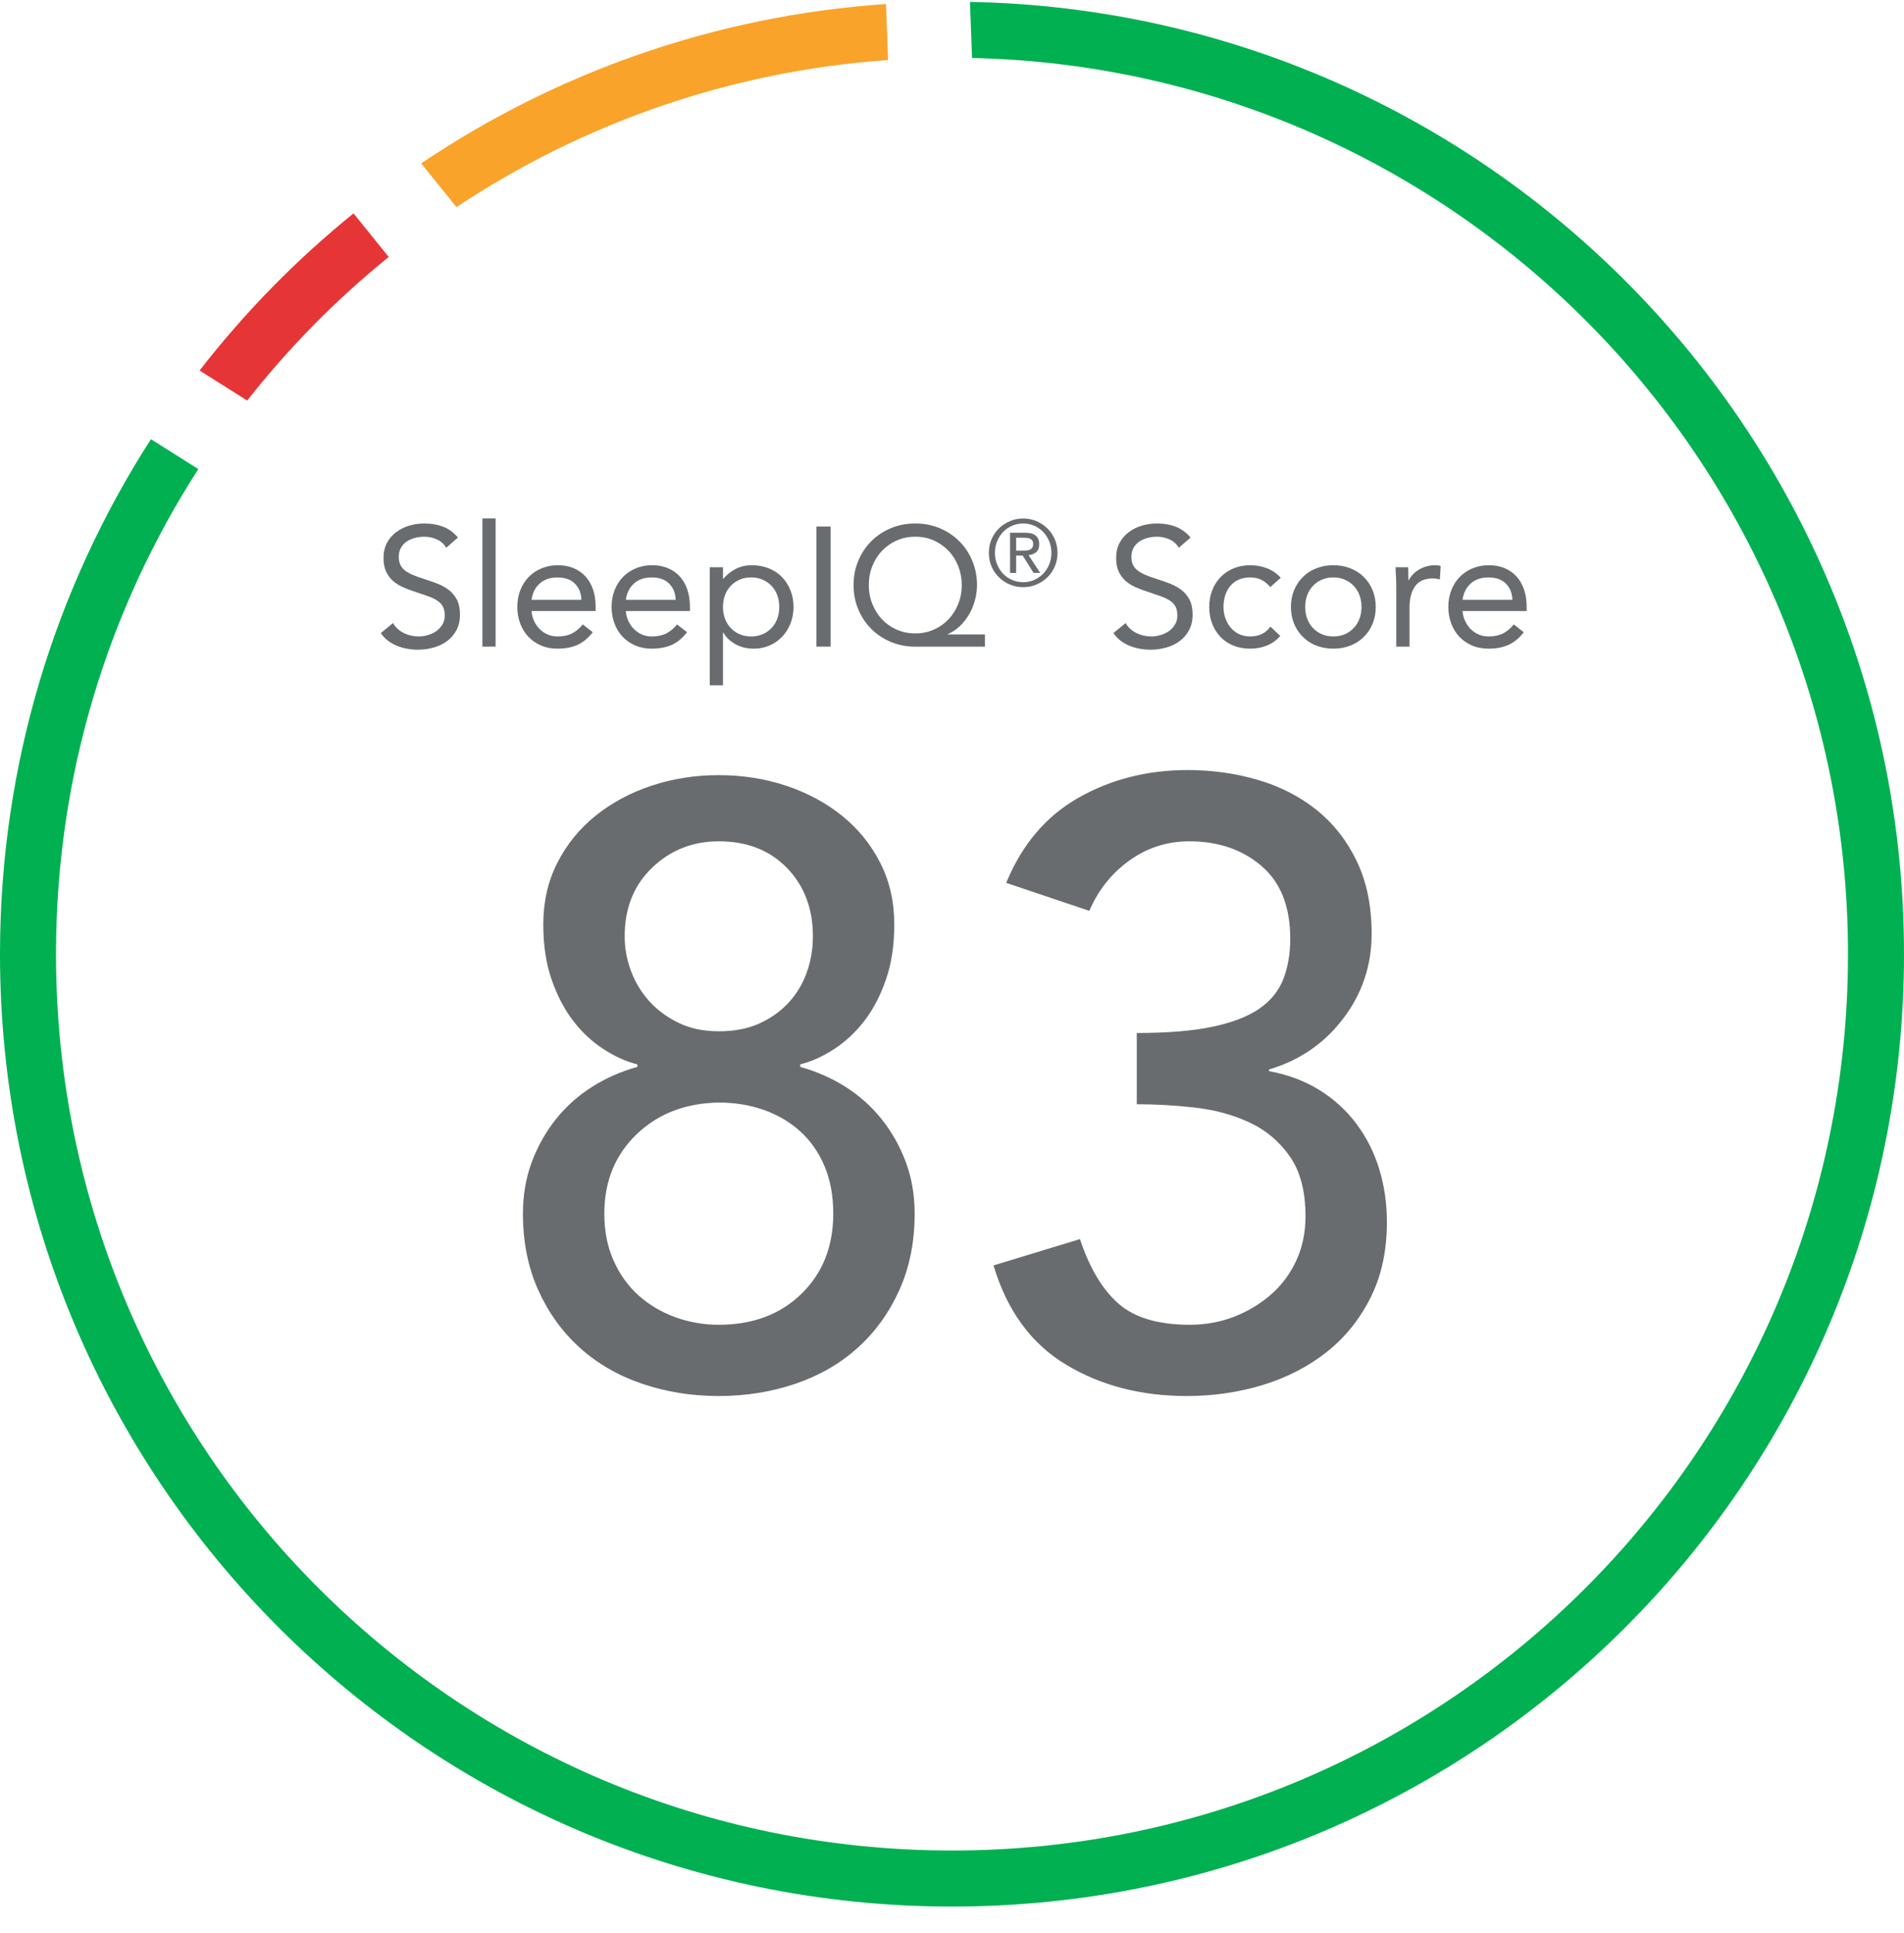 <?xml version="1.0" encoding="UTF-8"?>
<svg width="68px" height="69px" viewBox="0 0 68 69" version="1.1" xmlns="http://www.w3.org/2000/svg" xmlns:xlink="http://www.w3.org/1999/xlink">
    <title>Feature Icon/68/SleepIQ_68_Color</title>
    <g id="Icons" stroke="none" stroke-width="1" fill="none" fill-rule="evenodd">
        <g id="Product-Features" transform="translate(-210, -558)">
            <g id="Group" transform="translate(210, 558)">
                <path d="M25.671,27.672 C26.519,27.672 27.321,27.798 28.078,28.05 C28.835,28.303 29.502,28.661 30.077,29.125 C30.652,29.59 31.106,30.15 31.439,30.806 C31.772,31.462 31.939,32.194 31.939,33.001 C31.939,33.748 31.837,34.409 31.636,34.984 C31.434,35.56 31.177,36.049 30.864,36.453 C30.55,36.857 30.192,37.19 29.789,37.452 C29.385,37.715 28.981,37.897 28.578,37.997 L28.578,38.088 C29.163,38.25 29.703,38.487 30.198,38.8 C30.692,39.113 31.121,39.496 31.485,39.95 C31.848,40.404 32.136,40.915 32.348,41.479 C32.56,42.045 32.666,42.661 32.666,43.326 C32.666,44.336 32.484,45.245 32.121,46.052 C31.757,46.859 31.262,47.546 30.637,48.111 C30.011,48.676 29.269,49.106 28.411,49.398 C27.553,49.69 26.64,49.837 25.671,49.837 C24.702,49.837 23.788,49.69 22.931,49.398 C22.072,49.106 21.33,48.676 20.705,48.111 C20.079,47.546 19.584,46.859 19.221,46.052 C18.858,45.245 18.676,44.336 18.676,43.326 C18.676,42.661 18.782,42.045 18.994,41.479 C19.206,40.915 19.494,40.404 19.857,39.95 C20.221,39.496 20.649,39.113 21.144,38.8 C21.639,38.487 22.178,38.25 22.764,38.088 L22.764,37.997 C22.36,37.897 21.956,37.715 21.553,37.452 C21.149,37.19 20.79,36.857 20.478,36.453 C20.165,36.049 19.907,35.56 19.706,34.984 C19.503,34.409 19.403,33.748 19.403,33.001 C19.403,32.194 19.569,31.462 19.903,30.806 C20.235,30.15 20.69,29.59 21.265,29.125 C21.84,28.661 22.507,28.303 23.263,28.05 C24.021,27.798 24.823,27.672 25.671,27.672 Z M42.416,27.49 C43.283,27.49 44.116,27.606 44.914,27.838 C45.711,28.071 46.413,28.429 47.019,28.913 C47.624,29.398 48.103,30.009 48.457,30.745 C48.81,31.482 48.987,32.345 48.987,33.334 C48.987,34.465 48.648,35.474 47.972,36.362 C47.296,37.251 46.413,37.856 45.323,38.179 L45.323,38.239 C45.989,38.361 46.584,38.583 47.11,38.906 C47.634,39.229 48.078,39.632 48.442,40.117 C48.805,40.602 49.078,41.142 49.259,41.737 C49.441,42.333 49.532,42.963 49.532,43.629 C49.532,44.659 49.335,45.563 48.941,46.339 C48.548,47.117 48.022,47.763 47.367,48.278 C46.711,48.793 45.954,49.181 45.096,49.444 C44.237,49.705 43.334,49.837 42.386,49.837 C40.75,49.837 39.312,49.463 38.071,48.716 C36.829,47.97 35.966,46.789 35.482,45.174 L38.57,44.235 C38.912,45.264 39.369,46.032 39.943,46.536 C40.516,47.041 41.366,47.293 42.492,47.293 C43.055,47.293 43.583,47.197 44.076,47.006 C44.568,46.814 45.005,46.551 45.388,46.218 C45.77,45.885 46.071,45.482 46.293,45.007 C46.514,44.533 46.625,44.003 46.625,43.418 C46.625,42.529 46.438,41.818 46.065,41.283 C45.691,40.748 45.212,40.344 44.626,40.072 C44.04,39.799 43.395,39.623 42.688,39.541 C41.981,39.461 41.285,39.42 40.599,39.42 L40.599,36.877 C41.709,36.877 42.618,36.801 43.324,36.65 C44.031,36.498 44.586,36.282 44.99,35.999 C45.393,35.716 45.676,35.363 45.838,34.94 C45.999,34.515 46.08,34.041 46.08,33.516 C46.08,32.365 45.737,31.497 45.05,30.912 C44.364,30.327 43.506,30.034 42.476,30.034 C41.689,30.034 40.978,30.261 40.342,30.715 C39.706,31.169 39.226,31.77 38.904,32.517 L35.936,31.517 C36.501,30.145 37.364,29.13 38.525,28.474 C39.685,27.818 40.982,27.49 42.416,27.49 Z M25.671,39.36 C24.48,39.38 23.501,39.759 22.734,40.495 C21.967,41.232 21.583,42.176 21.583,43.326 C21.583,43.953 21.694,44.513 21.916,45.007 C22.138,45.502 22.436,45.915 22.809,46.249 C23.183,46.582 23.616,46.839 24.112,47.021 C24.606,47.202 25.126,47.293 25.671,47.293 C26.882,47.293 27.866,46.925 28.623,46.188 C29.38,45.451 29.759,44.498 29.759,43.326 C29.759,42.681 29.653,42.111 29.441,41.616 C29.229,41.121 28.936,40.707 28.563,40.374 C28.189,40.041 27.755,39.789 27.261,39.617 C26.766,39.446 26.236,39.36 25.671,39.36 Z M25.671,30.034 C24.742,30.034 23.949,30.347 23.294,30.972 C22.638,31.598 22.31,32.416 22.31,33.425 C22.31,33.849 22.386,34.263 22.537,34.667 C22.688,35.07 22.905,35.428 23.188,35.741 C23.47,36.055 23.819,36.312 24.232,36.514 C24.646,36.715 25.126,36.816 25.671,36.816 C26.236,36.816 26.725,36.721 27.139,36.529 C27.553,36.337 27.901,36.085 28.184,35.772 C28.467,35.459 28.678,35.101 28.82,34.697 C28.961,34.293 29.032,33.869 29.032,33.425 C29.032,32.436 28.724,31.623 28.108,30.987 C27.492,30.352 26.68,30.034 25.671,30.034 Z M26.851,20.178 C27.073,20.178 27.275,20.215 27.459,20.29 C27.642,20.364 27.799,20.468 27.928,20.601 C28.058,20.735 28.158,20.892 28.231,21.074 C28.304,21.256 28.34,21.453 28.34,21.668 C28.34,21.882 28.304,22.079 28.231,22.261 C28.158,22.442 28.058,22.6 27.932,22.733 C27.804,22.866 27.654,22.971 27.48,23.045 C27.307,23.12 27.121,23.157 26.923,23.157 C26.669,23.157 26.446,23.102 26.254,22.991 C26.062,22.88 25.922,22.743 25.833,22.582 L25.821,22.582 L25.821,24.465 L25.348,24.465 L25.348,20.25 L25.821,20.25 L25.821,20.662 L25.833,20.662 C25.962,20.509 26.113,20.39 26.284,20.305 C26.456,20.22 26.645,20.178 26.851,20.178 Z M41.322,18.688 C41.563,18.688 41.785,18.725 41.984,18.8 C42.184,18.875 42.363,19.005 42.52,19.19 L42.103,19.554 C42.018,19.417 41.905,19.317 41.764,19.254 C41.622,19.192 41.475,19.16 41.322,19.16 C41.208,19.16 41.097,19.174 40.988,19.202 C40.879,19.231 40.781,19.273 40.695,19.33 C40.608,19.387 40.538,19.461 40.486,19.554 C40.433,19.647 40.407,19.756 40.407,19.881 C40.407,19.978 40.422,20.063 40.452,20.138 C40.483,20.213 40.532,20.281 40.601,20.341 C40.669,20.402 40.762,20.458 40.879,20.511 C40.996,20.563 41.14,20.616 41.309,20.668 C41.475,20.72 41.635,20.777 41.791,20.837 C41.946,20.898 42.083,20.975 42.203,21.068 C42.321,21.16 42.417,21.277 42.487,21.416 C42.558,21.555 42.593,21.73 42.593,21.94 C42.593,22.154 42.551,22.34 42.466,22.497 C42.381,22.654 42.269,22.785 42.13,22.888 C41.991,22.991 41.83,23.067 41.648,23.118 C41.467,23.168 41.279,23.194 41.085,23.194 C40.96,23.194 40.835,23.182 40.71,23.16 C40.585,23.138 40.464,23.104 40.349,23.057 C40.234,23.011 40.126,22.95 40.026,22.876 C39.925,22.801 39.838,22.709 39.765,22.6 L40.201,22.243 C40.294,22.4 40.423,22.519 40.589,22.6 C40.754,22.681 40.93,22.721 41.116,22.721 C41.224,22.721 41.334,22.705 41.446,22.672 C41.556,22.64 41.657,22.593 41.746,22.531 C41.834,22.468 41.907,22.39 41.963,22.297 C42.02,22.204 42.048,22.097 42.048,21.976 C42.048,21.843 42.026,21.735 41.982,21.652 C41.937,21.57 41.869,21.498 41.776,21.437 C41.682,21.377 41.565,21.322 41.425,21.274 C41.283,21.226 41.117,21.169 40.928,21.104 C40.774,21.056 40.633,21 40.504,20.938 C40.374,20.875 40.262,20.798 40.168,20.708 C40.073,20.617 39.998,20.507 39.944,20.381 C39.889,20.253 39.862,20.101 39.862,19.923 C39.862,19.717 39.902,19.538 39.983,19.384 C40.064,19.231 40.173,19.103 40.31,19 C40.447,18.897 40.603,18.819 40.777,18.766 C40.95,18.714 41.132,18.688 41.322,18.688 Z M15.156,18.688 C15.398,18.688 15.62,18.725 15.819,18.8 C16.019,18.875 16.198,19.005 16.355,19.19 L15.938,19.554 C15.853,19.417 15.74,19.317 15.598,19.254 C15.457,19.192 15.31,19.16 15.156,19.16 C15.043,19.16 14.932,19.174 14.823,19.202 C14.714,19.231 14.616,19.273 14.529,19.33 C14.442,19.387 14.373,19.461 14.321,19.554 C14.268,19.647 14.242,19.756 14.242,19.881 C14.242,19.978 14.257,20.063 14.287,20.138 C14.318,20.213 14.367,20.281 14.435,20.341 C14.504,20.402 14.597,20.458 14.714,20.511 C14.831,20.563 14.975,20.616 15.144,20.668 C15.31,20.72 15.47,20.777 15.626,20.837 C15.781,20.898 15.918,20.975 16.038,21.068 C16.156,21.16 16.251,21.277 16.322,21.416 C16.392,21.555 16.428,21.73 16.428,21.94 C16.428,22.154 16.386,22.34 16.301,22.497 C16.216,22.654 16.104,22.785 15.965,22.888 C15.825,22.991 15.665,23.067 15.483,23.118 C15.302,23.168 15.114,23.194 14.92,23.194 C14.795,23.194 14.669,23.182 14.545,23.16 C14.419,23.138 14.299,23.104 14.184,23.057 C14.069,23.011 13.961,22.95 13.86,22.876 C13.759,22.801 13.673,22.709 13.6,22.6 L14.036,22.243 C14.129,22.4 14.258,22.519 14.424,22.6 C14.589,22.681 14.765,22.721 14.95,22.721 C15.059,22.721 15.169,22.705 15.28,22.672 C15.391,22.64 15.491,22.593 15.58,22.531 C15.669,22.468 15.741,22.39 15.798,22.297 C15.855,22.204 15.883,22.097 15.883,21.976 C15.883,21.843 15.861,21.735 15.816,21.652 C15.772,21.57 15.704,21.498 15.61,21.437 C15.517,21.377 15.4,21.322 15.259,21.274 C15.118,21.226 14.952,21.169 14.763,21.104 C14.609,21.056 14.468,21 14.339,20.938 C14.209,20.875 14.097,20.798 14.003,20.708 C13.908,20.617 13.833,20.507 13.778,20.381 C13.724,20.253 13.697,20.101 13.697,19.923 C13.697,19.717 13.737,19.538 13.818,19.384 C13.899,19.231 14.007,19.103 14.145,19 C14.282,18.897 14.438,18.819 14.611,18.766 C14.785,18.714 14.967,18.688 15.156,18.688 Z M53.179,20.178 C53.377,20.178 53.559,20.211 53.724,20.277 C53.89,20.344 54.032,20.441 54.151,20.568 C54.27,20.696 54.362,20.851 54.426,21.035 C54.491,21.218 54.524,21.427 54.524,21.662 L54.524,21.813 L52.234,21.813 C52.242,21.934 52.272,22.05 52.322,22.161 C52.373,22.272 52.438,22.369 52.519,22.451 C52.6,22.535 52.694,22.6 52.804,22.648 C52.913,22.697 53.031,22.721 53.161,22.721 C53.367,22.721 53.54,22.685 53.681,22.612 C53.823,22.539 53.95,22.433 54.063,22.291 L54.421,22.57 C54.251,22.788 54.065,22.94 53.863,23.027 C53.661,23.114 53.427,23.157 53.161,23.157 C52.939,23.157 52.739,23.118 52.561,23.039 C52.384,22.96 52.233,22.854 52.11,22.721 C51.987,22.588 51.892,22.43 51.826,22.249 C51.759,22.067 51.725,21.873 51.725,21.667 C51.725,21.45 51.762,21.249 51.835,21.065 C51.907,20.881 52.008,20.724 52.137,20.593 C52.266,20.461 52.42,20.359 52.598,20.287 C52.775,20.214 52.969,20.178 53.179,20.178 Z M44.653,20.178 C44.862,20.178 45.061,20.214 45.249,20.287 C45.437,20.359 45.601,20.472 45.743,20.626 L45.367,20.959 C45.266,20.838 45.157,20.75 45.04,20.695 C44.923,20.641 44.793,20.613 44.653,20.613 C44.495,20.613 44.355,20.641 44.234,20.695 C44.113,20.75 44.013,20.826 43.934,20.922 C43.856,21.019 43.796,21.131 43.756,21.259 C43.716,21.386 43.696,21.522 43.696,21.668 C43.696,21.813 43.719,21.949 43.765,22.076 C43.812,22.203 43.876,22.315 43.959,22.412 C44.042,22.509 44.141,22.585 44.259,22.64 C44.376,22.694 44.507,22.721 44.653,22.721 C44.963,22.721 45.203,22.604 45.373,22.37 L45.724,22.703 C45.587,22.86 45.425,22.976 45.24,23.048 C45.054,23.121 44.858,23.157 44.653,23.157 C44.434,23.157 44.234,23.121 44.053,23.048 C43.871,22.976 43.717,22.873 43.59,22.739 C43.462,22.606 43.363,22.448 43.293,22.267 C43.222,22.085 43.187,21.886 43.187,21.668 C43.187,21.453 43.222,21.256 43.293,21.074 C43.363,20.892 43.463,20.735 43.593,20.602 C43.721,20.468 43.876,20.365 44.056,20.29 C44.235,20.215 44.434,20.178 44.653,20.178 Z M23.295,20.178 C23.493,20.178 23.675,20.211 23.84,20.277 C24.006,20.344 24.149,20.441 24.268,20.568 C24.387,20.696 24.479,20.851 24.543,21.035 C24.607,21.218 24.64,21.427 24.64,21.662 L24.64,21.813 L22.351,21.813 C22.359,21.934 22.388,22.05 22.438,22.161 C22.489,22.272 22.555,22.369 22.635,22.451 C22.716,22.535 22.811,22.6 22.92,22.648 C23.029,22.697 23.148,22.721 23.277,22.721 C23.483,22.721 23.657,22.685 23.798,22.612 C23.939,22.539 24.067,22.433 24.18,22.291 L24.537,22.57 C24.367,22.788 24.182,22.94 23.98,23.027 C23.778,23.114 23.544,23.157 23.277,23.157 C23.055,23.157 22.855,23.118 22.678,23.039 C22.5,22.96 22.35,22.854 22.227,22.721 C22.103,22.588 22.009,22.43 21.942,22.249 C21.875,22.067 21.842,21.873 21.842,21.667 C21.842,21.45 21.879,21.249 21.951,21.065 C22.024,20.881 22.124,20.724 22.254,20.593 C22.383,20.461 22.536,20.359 22.714,20.287 C22.892,20.214 23.085,20.178 23.295,20.178 Z M47.619,20.178 C47.837,20.178 48.039,20.214 48.225,20.287 C48.411,20.359 48.57,20.461 48.703,20.593 C48.837,20.724 48.942,20.88 49.019,21.062 C49.095,21.244 49.134,21.446 49.134,21.668 C49.134,21.89 49.095,22.091 49.019,22.273 C48.942,22.455 48.837,22.611 48.703,22.742 C48.57,22.874 48.411,22.976 48.225,23.049 C48.039,23.121 47.837,23.157 47.619,23.157 C47.402,23.157 47.2,23.121 47.014,23.049 C46.828,22.976 46.669,22.874 46.536,22.742 C46.402,22.611 46.297,22.455 46.22,22.273 C46.144,22.091 46.105,21.89 46.105,21.668 C46.105,21.446 46.144,21.244 46.22,21.062 C46.297,20.88 46.402,20.724 46.536,20.593 C46.669,20.461 46.828,20.359 47.014,20.287 C47.2,20.214 47.402,20.178 47.619,20.178 Z M19.928,20.178 C20.126,20.178 20.308,20.211 20.473,20.277 C20.639,20.344 20.782,20.441 20.901,20.568 C21.02,20.696 21.112,20.851 21.176,21.035 C21.24,21.218 21.273,21.427 21.273,21.662 L21.273,21.813 L18.984,21.813 C18.992,21.934 19.021,22.05 19.071,22.161 C19.122,22.272 19.188,22.369 19.268,22.451 C19.349,22.535 19.444,22.6 19.553,22.648 C19.662,22.697 19.781,22.721 19.91,22.721 C20.116,22.721 20.29,22.685 20.431,22.612 C20.572,22.539 20.7,22.433 20.813,22.291 L21.17,22.57 C21,22.788 20.815,22.94 20.613,23.027 C20.411,23.114 20.177,23.157 19.91,23.157 C19.688,23.157 19.488,23.118 19.311,23.039 C19.133,22.96 18.983,22.854 18.86,22.721 C18.736,22.588 18.642,22.43 18.575,22.249 C18.508,22.067 18.475,21.873 18.475,21.667 C18.475,21.45 18.512,21.249 18.584,21.065 C18.657,20.881 18.757,20.724 18.887,20.593 C19.016,20.461 19.169,20.359 19.347,20.287 C19.525,20.214 19.718,20.178 19.928,20.178 Z M51.259,20.178 C51.291,20.178 51.324,20.18 51.356,20.184 C51.388,20.188 51.421,20.196 51.453,20.208 L51.423,20.686 C51.342,20.662 51.257,20.65 51.169,20.65 C50.878,20.65 50.667,20.744 50.536,20.932 C50.404,21.119 50.339,21.377 50.339,21.704 L50.339,23.085 L49.866,23.085 L49.866,20.922 C49.866,20.794 49.862,20.672 49.855,20.559 C49.846,20.446 49.842,20.343 49.842,20.25 L50.29,20.25 C50.29,20.327 50.292,20.404 50.296,20.48 C50.3,20.557 50.302,20.636 50.302,20.716 L50.315,20.716 C50.347,20.648 50.392,20.581 50.451,20.517 C50.51,20.452 50.579,20.395 50.66,20.344 C50.741,20.294 50.831,20.253 50.932,20.223 C51.033,20.193 51.142,20.178 51.259,20.178 Z M17.7,18.506 L17.7,23.084 L17.228,23.084 L17.228,18.506 L17.7,18.506 Z M29.666,18.797 L29.666,23.084 L29.158,23.084 L29.158,18.797 L29.666,18.797 Z M32.688,18.688 C33.003,18.688 33.295,18.744 33.563,18.857 C33.832,18.971 34.064,19.125 34.26,19.321 C34.456,19.517 34.61,19.748 34.723,20.017 C34.836,20.286 34.893,20.575 34.893,20.886 C34.893,21.068 34.868,21.249 34.82,21.428 C34.772,21.608 34.702,21.775 34.611,21.931 C34.52,22.086 34.411,22.226 34.284,22.349 C34.157,22.472 34.012,22.568 33.851,22.636 L33.851,22.648 L35.177,22.648 L35.177,23.085 L32.688,23.085 C32.374,23.085 32.082,23.028 31.813,22.915 C31.545,22.802 31.312,22.647 31.117,22.452 C30.921,22.256 30.766,22.024 30.654,21.755 C30.54,21.487 30.484,21.197 30.484,20.886 C30.484,20.575 30.54,20.286 30.654,20.017 C30.766,19.748 30.921,19.517 31.117,19.321 C31.312,19.125 31.545,18.971 31.813,18.857 C32.082,18.744 32.374,18.688 32.688,18.688 Z M26.826,20.613 C26.673,20.613 26.535,20.641 26.411,20.696 C26.288,20.75 26.182,20.825 26.093,20.92 C26.005,21.015 25.937,21.125 25.891,21.253 C25.844,21.38 25.821,21.518 25.821,21.668 C25.821,21.817 25.844,21.955 25.891,22.082 C25.937,22.209 26.005,22.321 26.093,22.415 C26.182,22.51 26.288,22.585 26.411,22.639 C26.535,22.694 26.673,22.721 26.826,22.721 C26.98,22.721 27.118,22.694 27.241,22.639 C27.364,22.585 27.47,22.51 27.559,22.415 C27.648,22.321 27.716,22.209 27.761,22.082 C27.808,21.955 27.831,21.817 27.831,21.668 C27.831,21.518 27.808,21.38 27.761,21.253 C27.716,21.125 27.648,21.015 27.559,20.92 C27.47,20.825 27.364,20.75 27.241,20.696 C27.118,20.641 26.98,20.613 26.826,20.613 Z M47.619,20.613 C47.466,20.613 47.328,20.641 47.205,20.696 C47.081,20.75 46.976,20.825 46.887,20.92 C46.798,21.015 46.73,21.125 46.684,21.253 C46.637,21.38 46.614,21.518 46.614,21.668 C46.614,21.817 46.637,21.955 46.684,22.082 C46.73,22.209 46.798,22.321 46.887,22.415 C46.976,22.51 47.081,22.585 47.205,22.639 C47.328,22.694 47.466,22.721 47.619,22.721 C47.773,22.721 47.911,22.694 48.034,22.639 C48.158,22.585 48.263,22.51 48.352,22.415 C48.441,22.321 48.509,22.209 48.555,22.082 C48.602,21.955 48.625,21.817 48.625,21.668 C48.625,21.518 48.602,21.38 48.555,21.253 C48.509,21.125 48.441,21.015 48.352,20.92 C48.263,20.825 48.158,20.75 48.034,20.696 C47.911,20.641 47.773,20.613 47.619,20.613 Z M32.688,19.16 C32.446,19.16 32.224,19.206 32.022,19.296 C31.82,19.387 31.646,19.51 31.498,19.666 C31.351,19.821 31.236,20.004 31.153,20.214 C31.07,20.424 31.029,20.648 31.029,20.886 C31.029,21.129 31.072,21.355 31.156,21.564 C31.241,21.774 31.357,21.957 31.504,22.113 C31.652,22.268 31.826,22.39 32.028,22.479 C32.23,22.568 32.45,22.612 32.688,22.612 C32.923,22.612 33.141,22.568 33.345,22.479 C33.549,22.39 33.725,22.268 33.872,22.113 C34.02,21.957 34.136,21.774 34.22,21.564 C34.305,21.355 34.348,21.129 34.348,20.886 C34.348,20.648 34.306,20.424 34.224,20.214 C34.141,20.004 34.026,19.821 33.878,19.666 C33.731,19.51 33.556,19.387 33.355,19.296 C33.153,19.206 32.93,19.16 32.688,19.16 Z M19.91,20.614 C19.648,20.614 19.436,20.686 19.275,20.832 C19.113,20.977 19.016,21.171 18.984,21.413 L20.764,21.413 C20.756,21.171 20.677,20.977 20.528,20.832 C20.379,20.686 20.173,20.614 19.91,20.614 Z M23.277,20.614 C23.015,20.614 22.803,20.686 22.642,20.832 C22.48,20.977 22.383,21.171 22.351,21.413 L24.131,21.413 C24.123,21.171 24.044,20.977 23.895,20.832 C23.746,20.686 23.54,20.614 23.277,20.614 Z M53.161,20.614 C52.898,20.614 52.686,20.686 52.525,20.832 C52.364,20.977 52.266,21.171 52.234,21.413 L54.014,21.413 C54.006,21.171 53.928,20.977 53.779,20.832 C53.629,20.686 53.423,20.614 53.161,20.614 Z M36.542,18.51 C36.709,18.51 36.866,18.541 37.015,18.604 C37.163,18.667 37.293,18.753 37.405,18.861 C37.517,18.97 37.606,19.1 37.67,19.25 C37.735,19.401 37.768,19.563 37.768,19.736 C37.768,19.912 37.735,20.075 37.67,20.224 C37.606,20.373 37.517,20.503 37.405,20.611 C37.293,20.72 37.163,20.806 37.015,20.868 C36.866,20.931 36.709,20.962 36.542,20.962 C36.375,20.962 36.217,20.931 36.069,20.868 C35.92,20.806 35.79,20.72 35.678,20.611 C35.566,20.503 35.477,20.373 35.413,20.224 C35.348,20.075 35.316,19.912 35.316,19.736 C35.316,19.563 35.348,19.401 35.413,19.25 C35.477,19.1 35.566,18.97 35.678,18.861 C35.79,18.753 35.92,18.667 36.069,18.604 C36.217,18.541 36.375,18.51 36.542,18.51 Z M36.542,18.688 C36.401,18.688 36.269,18.715 36.146,18.769 C36.023,18.823 35.917,18.896 35.826,18.99 C35.736,19.083 35.665,19.194 35.612,19.322 C35.559,19.451 35.533,19.589 35.533,19.736 C35.533,19.886 35.559,20.024 35.612,20.151 C35.665,20.279 35.736,20.389 35.826,20.483 C35.917,20.576 36.023,20.65 36.146,20.703 C36.269,20.757 36.401,20.784 36.542,20.784 C36.682,20.784 36.814,20.757 36.935,20.703 C37.057,20.65 37.164,20.576 37.255,20.483 C37.347,20.389 37.418,20.279 37.471,20.151 C37.524,20.024 37.55,19.886 37.55,19.736 C37.55,19.589 37.524,19.451 37.471,19.322 C37.418,19.194 37.347,19.083 37.255,18.99 C37.164,18.896 37.057,18.823 36.935,18.769 C36.814,18.715 36.682,18.688 36.542,18.688 Z M36.614,19.018 C36.948,19.018 37.115,19.154 37.115,19.426 C37.115,19.556 37.079,19.651 37.006,19.712 C36.934,19.772 36.844,19.808 36.736,19.819 L37.148,20.452 L36.914,20.452 L36.525,19.835 L36.291,19.835 L36.291,20.452 L36.074,20.452 L36.074,19.018 L36.614,19.018 Z M36.578,19.196 L36.291,19.196 L36.291,19.657 L36.515,19.657 C36.564,19.657 36.611,19.655 36.657,19.652 C36.703,19.649 36.744,19.64 36.779,19.624 C36.814,19.609 36.843,19.584 36.865,19.551 C36.886,19.519 36.898,19.474 36.898,19.416 C36.898,19.368 36.888,19.329 36.868,19.3 C36.848,19.27 36.823,19.247 36.792,19.232 C36.762,19.217 36.727,19.207 36.69,19.202 C36.652,19.198 36.615,19.196 36.578,19.196 Z" id="Center-Text-Color" fill="#696C6F"></path>
                <path d="M68,34.062 C68,52.842 52.774,68.062 34,68.062 C15.217,68.062 0,52.842 0,34.062 C0,27.289 1.979,20.98 5.391,15.68 L7.083,16.746 C3.866,21.737 2,27.681 2,34.062 C2,51.738 16.323,66.062 34,66.062 C51.671,66.062 66,51.735 66,34.062 C66,16.628 52.057,2.451 34.716,2.07 L34.641,0.068 C53.119,0.41 68,15.497 68,34.062 Z" id="Large-Segment-Color" fill="#00B051" fill-rule="nonzero"></path>
                <path d="M12.626,7.617 L13.882,9.173 C12.012,10.687 10.315,12.407 8.828,14.3 L7.128,13.227 C8.739,11.152 10.585,9.268 12.626,7.617 Z" id="Small-Segment-Color" fill="#E63536" fill-rule="nonzero"></path>
                <path d="M31.643,0.143 L31.717,2.142 C26.042,2.542 20.776,4.421 16.303,7.395 L15.042,5.832 C19.846,2.6 25.522,0.561 31.643,0.143 Z" id="Medium-Segment-Color" fill="#F9A32A" fill-rule="nonzero"></path>
            </g>
        </g>
    </g>
</svg>